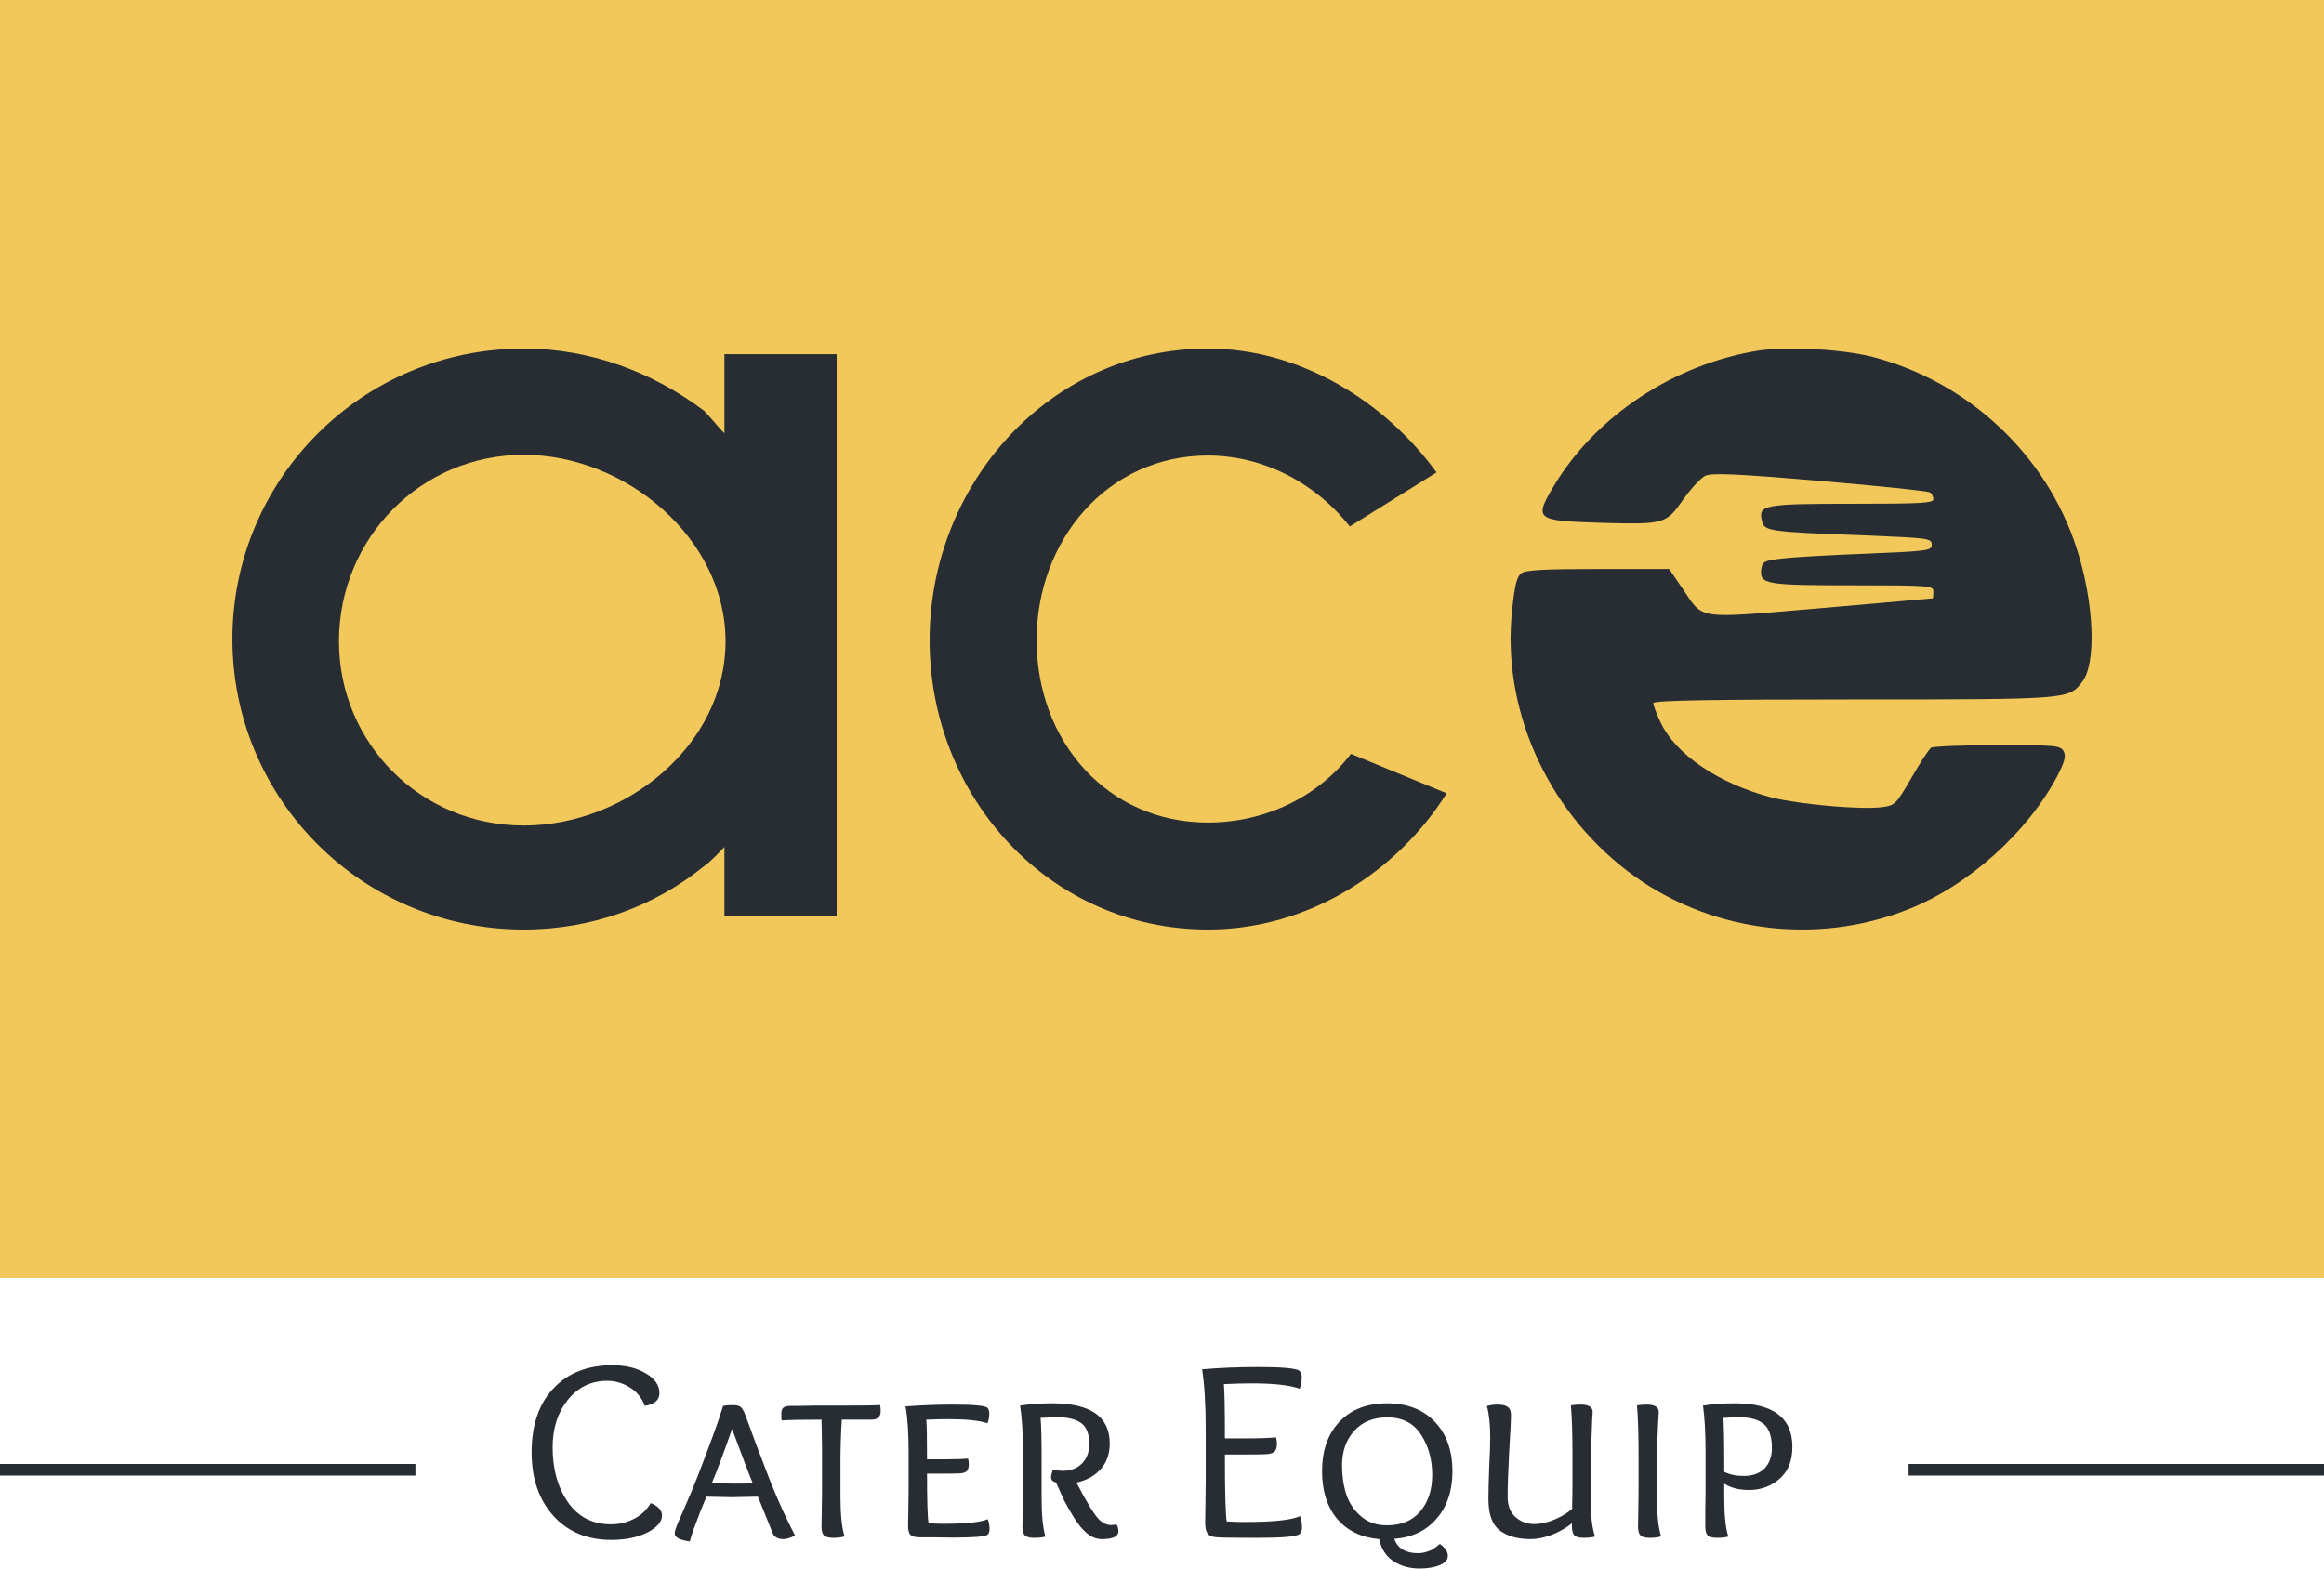 <svg xmlns="http://www.w3.org/2000/svg" fill="none" viewBox="0 0 400 270" height="270" width="400">
<path fill="#F2C85B" d="M0 0H400V220H0V0Z"></path>
<path fill="#282D33" d="M232.519 129.767L249 136.55C240.468 150.116 225.15 160 207.893 160C180.747 160 160 137.326 160 110.194C160 83.256 180.747 60 207.893 60C223.987 60 238.529 69.302 247.255 81.318L232.325 90.62C226.702 83.45 217.782 78.411 207.893 78.411C190.636 78.411 178.42 92.946 178.42 110.194C178.42 127.636 190.636 141.589 207.893 141.589C217.782 141.589 226.895 137.132 232.519 129.767Z"></path>
<path fill="#282D33" d="M124.683 60.973H144V157.665H124.683V145.798C123.707 146.77 122.537 148.132 121.171 149.105C112.78 155.914 102.049 160 90.146 160C62.244 160 40 137.432 40 110C40 82.568 62.244 60 90.146 60C101.659 60 112.39 64.086 121.171 70.7C122.341 71.868 123.512 73.424 124.683 74.591V60.973ZM90.146 142.101C107.707 142.101 124.878 128.288 124.878 110.389C124.878 92.685 107.707 78.288 90.146 78.288C72.39 78.288 58.342 92.685 58.342 110.389C58.342 127.899 72.39 142.101 90.146 142.101Z"></path>
<path fill="#282D33" d="M322.392 61.457C338.875 65.779 352.274 78.354 357.432 94.408C360.46 103.727 360.852 114.224 358.385 117.368C356.031 120.399 356.367 120.399 319.028 120.399C295.201 120.399 284.548 120.567 284.548 121.016C284.548 121.297 285.053 122.757 285.726 124.16C288.305 129.83 295.761 134.882 305.012 137.296C309.833 138.474 320.43 139.429 324.018 138.923C326.148 138.643 326.372 138.418 329.007 133.871C330.521 131.233 332.035 128.931 332.371 128.707C332.764 128.482 337.866 128.258 343.809 128.258C353.844 128.258 354.629 128.314 355.19 129.324C355.638 130.166 355.358 131.121 354.068 133.647C348.91 143.358 338.707 152.508 328.391 156.55C312.3 162.893 293.799 160.367 280.175 149.982C266.103 139.26 258.422 121.858 260.272 104.906C260.721 100.695 261.057 99.292 261.842 98.675C262.627 98.113 265.767 97.945 275.129 97.945H287.295L289.594 101.313C293.294 106.758 291.612 106.534 313.422 104.681C323.906 103.783 332.54 102.997 332.652 102.997C332.708 102.997 332.764 102.492 332.764 101.874C332.764 100.808 332.371 100.752 318.86 100.752C303.834 100.752 302.769 100.583 303.162 97.889C303.33 96.71 303.666 96.485 306.694 96.148C308.544 95.924 315.103 95.531 321.271 95.306C331.979 94.857 332.483 94.801 332.483 93.735C332.483 92.668 331.979 92.612 320.99 92.163C304.395 91.545 303.666 91.433 303.274 89.693C302.545 86.886 303.61 86.718 318.86 86.718C330.577 86.718 332.764 86.606 332.764 85.932C332.764 85.483 332.483 84.921 332.147 84.753C331.811 84.529 323.289 83.63 313.253 82.788C298.957 81.553 294.64 81.385 293.519 81.89C292.79 82.227 291.052 84.079 289.706 85.988C286.735 90.254 286.511 90.311 274.961 89.974C264.309 89.637 264.029 89.356 267.449 83.63C274.737 71.505 288.249 62.636 302.769 60.334C307.703 59.605 317.234 60.11 322.392 61.457Z"></path>
<path fill="#282D33" d="M112.001 258.73C113.294 259.258 113.94 259.977 113.94 260.887C113.94 261.943 113.103 262.912 111.428 263.792C109.752 264.644 107.68 265.069 105.211 265.069C101.067 265.069 97.746 263.69 95.247 260.931C92.749 258.143 91.5 254.503 91.5 250.013C91.5 245.317 92.749 241.648 95.247 239.006C97.746 236.335 101.126 235 105.388 235C107.68 235 109.605 235.47 111.163 236.409C112.721 237.319 113.5 238.449 113.5 239.799C113.5 241.002 112.662 241.736 110.987 242C110.428 240.562 109.546 239.491 108.341 238.786C107.136 238.052 105.858 237.686 104.506 237.686C101.743 237.686 99.48 238.786 97.716 240.987C95.982 243.159 95.115 245.874 95.115 249.132C95.115 252.889 95.997 256.044 97.76 258.597C99.524 261.122 101.993 262.384 105.167 262.384C106.578 262.384 107.886 262.075 109.091 261.459C110.325 260.843 111.295 259.933 112.001 258.73Z"></path>
<path fill="#282D33" d="M129.572 255.34C129.014 254.019 127.823 250.893 126.001 245.962C124.532 250.189 123.371 253.3 122.518 255.296C124.282 255.354 125.634 255.384 126.574 255.384C127.956 255.384 128.955 255.369 129.572 255.34ZM125.869 257.717C125.252 257.717 123.826 257.688 121.592 257.629C121.445 257.981 121.122 258.759 120.622 259.962C120.152 261.166 119.77 262.178 119.476 263C119.182 263.792 118.932 264.57 118.727 265.333C116.993 265.099 116.126 264.644 116.126 263.969C116.126 263.675 116.258 263.191 116.522 262.516C116.816 261.841 117.301 260.725 117.977 259.17C118.683 257.585 119.344 256 119.961 254.415C122.254 248.516 123.753 244.377 124.458 242C124.928 241.912 125.472 241.868 126.089 241.868C126.736 241.868 127.192 241.971 127.456 242.176C127.721 242.352 128.014 242.866 128.338 243.717C128.573 244.333 129.205 246.05 130.234 248.868C131.292 251.656 132.115 253.799 132.702 255.296C134.113 258.759 135.495 261.767 136.847 264.321C136.024 264.732 135.362 264.937 134.863 264.937C133.981 264.937 133.378 264.644 133.055 264.057C132.879 263.646 132.012 261.503 130.454 257.629C127.926 257.688 126.398 257.717 125.869 257.717Z"></path>
<path fill="#282D33" d="M141.486 256.704V249.836C141.486 248.486 141.456 246.667 141.398 244.377C137.959 244.377 135.681 244.421 134.564 244.509C134.505 244.363 134.476 243.996 134.476 243.409C134.476 242.88 134.593 242.514 134.829 242.308C135.093 242.103 135.505 242 136.063 242C136.298 242 136.871 242 137.782 242C138.723 241.971 139.487 241.956 140.075 241.956H144.352C148.261 241.956 150.641 241.927 151.494 241.868C151.552 242.161 151.582 242.514 151.582 242.925C151.582 243.893 151.053 244.377 149.995 244.377H144.881C144.881 244.7 144.851 245.258 144.792 246.05C144.763 246.813 144.734 247.606 144.704 248.428C144.675 249.249 144.66 250.027 144.66 250.761V257.673C144.66 260.755 144.895 263.015 145.366 264.453C144.925 264.629 144.278 264.717 143.426 264.717C142.632 264.717 142.088 264.57 141.794 264.277C141.53 263.983 141.398 263.484 141.398 262.78C141.398 262.428 141.412 261.532 141.442 260.094C141.471 258.656 141.486 257.526 141.486 256.704Z"></path>
<path fill="#282D33" d="M159.428 244.377C159.516 245.082 159.56 247.356 159.56 251.201H162.382C164.351 251.201 165.762 251.157 166.614 251.069C166.702 251.304 166.747 251.627 166.747 252.038C166.747 252.625 166.614 253.036 166.35 253.27C166.115 253.476 165.733 253.593 165.203 253.623C164.586 253.652 163.749 253.667 162.691 253.667H159.56C159.56 258.392 159.648 261.239 159.825 262.208C160.883 262.266 161.735 262.296 162.382 262.296C166.262 262.296 168.804 262.031 170.009 261.503C170.215 262.031 170.318 262.589 170.318 263.176C170.318 263.646 170.2 263.983 169.965 264.189C169.524 264.512 167.525 264.673 163.969 264.673C163.264 264.673 162.132 264.658 160.574 264.629C159.017 264.629 158.208 264.629 158.15 264.629C157.415 264.6 156.915 264.438 156.651 264.145C156.415 263.851 156.298 263.367 156.298 262.692C156.298 262.281 156.313 261.386 156.342 260.006C156.371 258.597 156.386 257.497 156.386 256.704V249.969C156.386 246.623 156.21 243.996 155.857 242.088C158.737 241.883 161.427 241.78 163.925 241.78C167.481 241.78 169.48 241.956 169.921 242.308C170.156 242.514 170.274 242.851 170.274 243.321C170.274 243.908 170.171 244.465 169.965 244.994C168.554 244.524 166.35 244.289 163.352 244.289C162.206 244.289 160.898 244.319 159.428 244.377Z"></path>
<path fill="#282D33" d="M189.155 261.547C189.801 262.193 190.507 262.516 191.271 262.516C191.418 262.516 191.726 262.486 192.197 262.428C192.402 262.839 192.505 263.22 192.505 263.572C192.505 264.482 191.55 264.937 189.64 264.937C188.787 264.937 187.964 264.629 187.171 264.013C186.377 263.367 185.613 262.457 184.878 261.283C184.143 260.08 183.57 259.082 183.159 258.289C182.777 257.468 182.306 256.426 181.748 255.164C181.19 255.046 180.91 254.753 180.91 254.283C180.91 253.99 181.013 253.549 181.219 252.962C181.866 253.109 182.424 253.182 182.894 253.182C184.246 253.182 185.348 252.771 186.201 251.95C187.053 251.099 187.479 249.954 187.479 248.516C187.479 246.813 187.009 245.625 186.069 244.95C185.128 244.275 183.688 243.937 181.748 243.937C181.572 243.937 180.69 243.981 179.103 244.069C179.22 245.419 179.279 247.723 179.279 250.981V257.761C179.279 260.813 179.5 263.059 179.94 264.497C179.441 264.644 178.794 264.717 178.001 264.717C177.207 264.717 176.663 264.57 176.369 264.277C176.105 263.983 175.973 263.484 175.973 262.78C175.973 262.428 175.987 261.532 176.017 260.094C176.046 258.656 176.061 257.526 176.061 256.704V249.836C176.061 246.608 175.899 243.981 175.576 241.956C177.163 241.692 179.015 241.56 181.131 241.56C187.714 241.56 191.006 243.864 191.006 248.472C191.006 250.291 190.477 251.774 189.419 252.918C188.39 254.063 187.009 254.826 185.275 255.208C187.068 258.642 188.361 260.755 189.155 261.547Z"></path>
<path fill="#282D33" d="M210.65 238.258C210.768 239.549 210.826 242.66 210.826 247.591H214.309C216.778 247.591 218.542 247.533 219.6 247.415C219.717 247.65 219.776 248.031 219.776 248.56C219.776 249.235 219.614 249.69 219.291 249.925C218.997 250.159 218.512 250.291 217.836 250.321C217.072 250.35 216.029 250.365 214.706 250.365H210.826C210.826 256.763 210.929 260.608 211.135 261.899C212.428 261.958 213.472 261.987 214.265 261.987C219.203 261.987 222.363 261.65 223.744 260.975C223.979 261.562 224.097 262.208 224.097 262.912C224.097 263.44 223.964 263.822 223.7 264.057C223.171 264.497 220.79 264.717 216.558 264.717C212.796 264.717 210.474 264.688 209.592 264.629C208.74 264.6 208.166 264.394 207.873 264.013C207.579 263.631 207.432 263 207.432 262.12C207.432 261.65 207.446 260.564 207.476 258.862C207.505 257.159 207.52 255.795 207.52 254.767V245.962C207.52 241.765 207.314 238.346 206.903 235.704C210.048 235.44 213.251 235.308 216.514 235.308C220.746 235.308 223.127 235.528 223.656 235.969C223.92 236.203 224.053 236.585 224.053 237.113C224.053 237.818 223.935 238.463 223.7 239.05C222.025 238.434 219.291 238.126 215.5 238.126C213.942 238.126 212.325 238.17 210.65 238.258Z"></path>
<path fill="#282D33" d="M246.508 253.887C246.508 251.216 245.861 248.897 244.568 246.931C243.304 244.964 241.364 243.981 238.748 243.981C236.367 243.981 234.472 244.759 233.061 246.314C231.68 247.87 230.989 249.851 230.989 252.258C230.989 254.019 231.224 255.648 231.694 257.145C232.164 258.642 233.002 259.918 234.207 260.975C235.412 262.031 236.911 262.56 238.704 262.56C241.173 262.56 243.083 261.767 244.435 260.182C245.817 258.568 246.508 256.47 246.508 253.887ZM237.381 264.937C234.325 264.673 231.915 263.514 230.151 261.459C228.417 259.375 227.55 256.646 227.55 253.27C227.55 249.66 228.549 246.813 230.548 244.73C232.547 242.616 235.28 241.56 238.748 241.56C242.187 241.56 244.92 242.616 246.948 244.73C248.976 246.843 249.99 249.69 249.99 253.27C249.99 256.616 249.079 259.331 247.257 261.415C245.464 263.499 243.039 264.658 239.983 264.893C240.57 266.537 241.922 267.358 244.039 267.358C244.627 267.358 245.156 267.27 245.626 267.094C246.125 266.948 246.508 266.771 246.772 266.566C247.037 266.39 247.389 266.126 247.83 265.774C248.741 266.419 249.197 267.094 249.197 267.799C249.197 268.503 248.727 269.046 247.786 269.428C246.846 269.809 245.699 270 244.347 270C242.613 270 241.1 269.574 239.806 268.723C238.542 267.872 237.734 266.61 237.381 264.937Z"></path>
<path fill="#282D33" d="M255.919 242.044C256.448 241.868 257.065 241.78 257.771 241.78C258.564 241.78 259.137 241.912 259.49 242.176C259.872 242.44 260.063 242.895 260.063 243.541C260.063 244.509 259.96 246.637 259.754 249.925C259.578 253.212 259.49 255.78 259.49 257.629C259.49 259.184 259.946 260.358 260.857 261.151C261.768 261.943 262.841 262.34 264.075 262.34C265.192 262.34 266.368 262.075 267.602 261.547C268.836 261.019 269.836 260.403 270.6 259.698C270.6 259.551 270.6 259.184 270.6 258.597C270.629 257.981 270.644 256.939 270.644 255.472C270.644 254.004 270.644 252.126 270.644 249.836C270.644 246.784 270.556 244.143 270.38 241.912C270.85 241.824 271.423 241.78 272.099 241.78C273.451 241.78 274.127 242.22 274.127 243.101C274.127 243.13 274.098 243.556 274.039 244.377C274.009 245.17 273.965 246.417 273.907 248.119C273.848 249.822 273.818 251.788 273.818 254.019C273.818 257.57 273.848 259.948 273.907 261.151C273.995 262.354 274.2 263.47 274.524 264.497C274.024 264.644 273.377 264.717 272.584 264.717C271.82 264.717 271.291 264.585 270.997 264.321C270.703 264.027 270.556 263.499 270.556 262.736V262.208C269.586 263 268.44 263.66 267.117 264.189C265.794 264.688 264.575 264.937 263.458 264.937C261.224 264.937 259.446 264.438 258.123 263.44C256.83 262.442 256.183 260.652 256.183 258.069C256.183 256.719 256.227 254.899 256.316 252.61C256.433 250.291 256.492 248.574 256.492 247.459C256.492 245.229 256.301 243.423 255.919 242.044Z"></path>
<path fill="#282D33" d="M282.022 256.704V249.836C282.022 246.784 281.934 244.143 281.758 241.912C282.287 241.824 282.845 241.78 283.433 241.78C284.814 241.78 285.505 242.22 285.505 243.101C285.505 243.218 285.476 243.673 285.417 244.465C285.387 245.258 285.343 246.241 285.285 247.415C285.226 248.589 285.196 249.704 285.196 250.761V257.673C285.196 260.755 285.431 263.015 285.902 264.453C285.461 264.629 284.814 264.717 283.962 264.717C283.168 264.717 282.625 264.57 282.331 264.277C282.066 263.983 281.934 263.484 281.934 262.78C281.934 262.428 281.949 261.532 281.978 260.094C282.007 258.656 282.022 257.526 282.022 256.704Z"></path>
<path fill="#282D33" d="M300.123 254.063C301.652 254.063 302.842 253.637 303.694 252.786C304.547 251.906 304.973 250.732 304.973 249.264C304.973 247.239 304.488 245.845 303.518 245.082C302.578 244.319 301.093 243.937 299.065 243.937C298.948 243.937 298.139 243.981 296.641 244.069C296.729 246.006 296.773 248.222 296.773 250.717V253.358C297.713 253.828 298.83 254.063 300.123 254.063ZM293.554 256.704V249.836C293.554 246.667 293.407 244.04 293.113 241.956C294.701 241.692 296.538 241.56 298.624 241.56C305.208 241.56 308.5 244.055 308.5 249.044C308.5 251.48 307.751 253.329 306.252 254.591C304.782 255.853 303.048 256.484 301.049 256.484C299.315 256.484 297.89 256.117 296.773 255.384V257.805C296.773 260.828 297.008 263.059 297.478 264.497C296.949 264.644 296.302 264.717 295.538 264.717C294.745 264.717 294.201 264.57 293.907 264.277C293.643 263.983 293.51 263.484 293.51 262.78C293.51 262.428 293.51 261.532 293.51 260.094C293.54 258.656 293.554 257.526 293.554 256.704Z"></path>
<path fill="#282D33" d="M0 252H71.5V254H0V252Z"></path>
<path fill="#282D33" d="M328.5 252H400V254H328.5V252Z"></path>
</svg>
